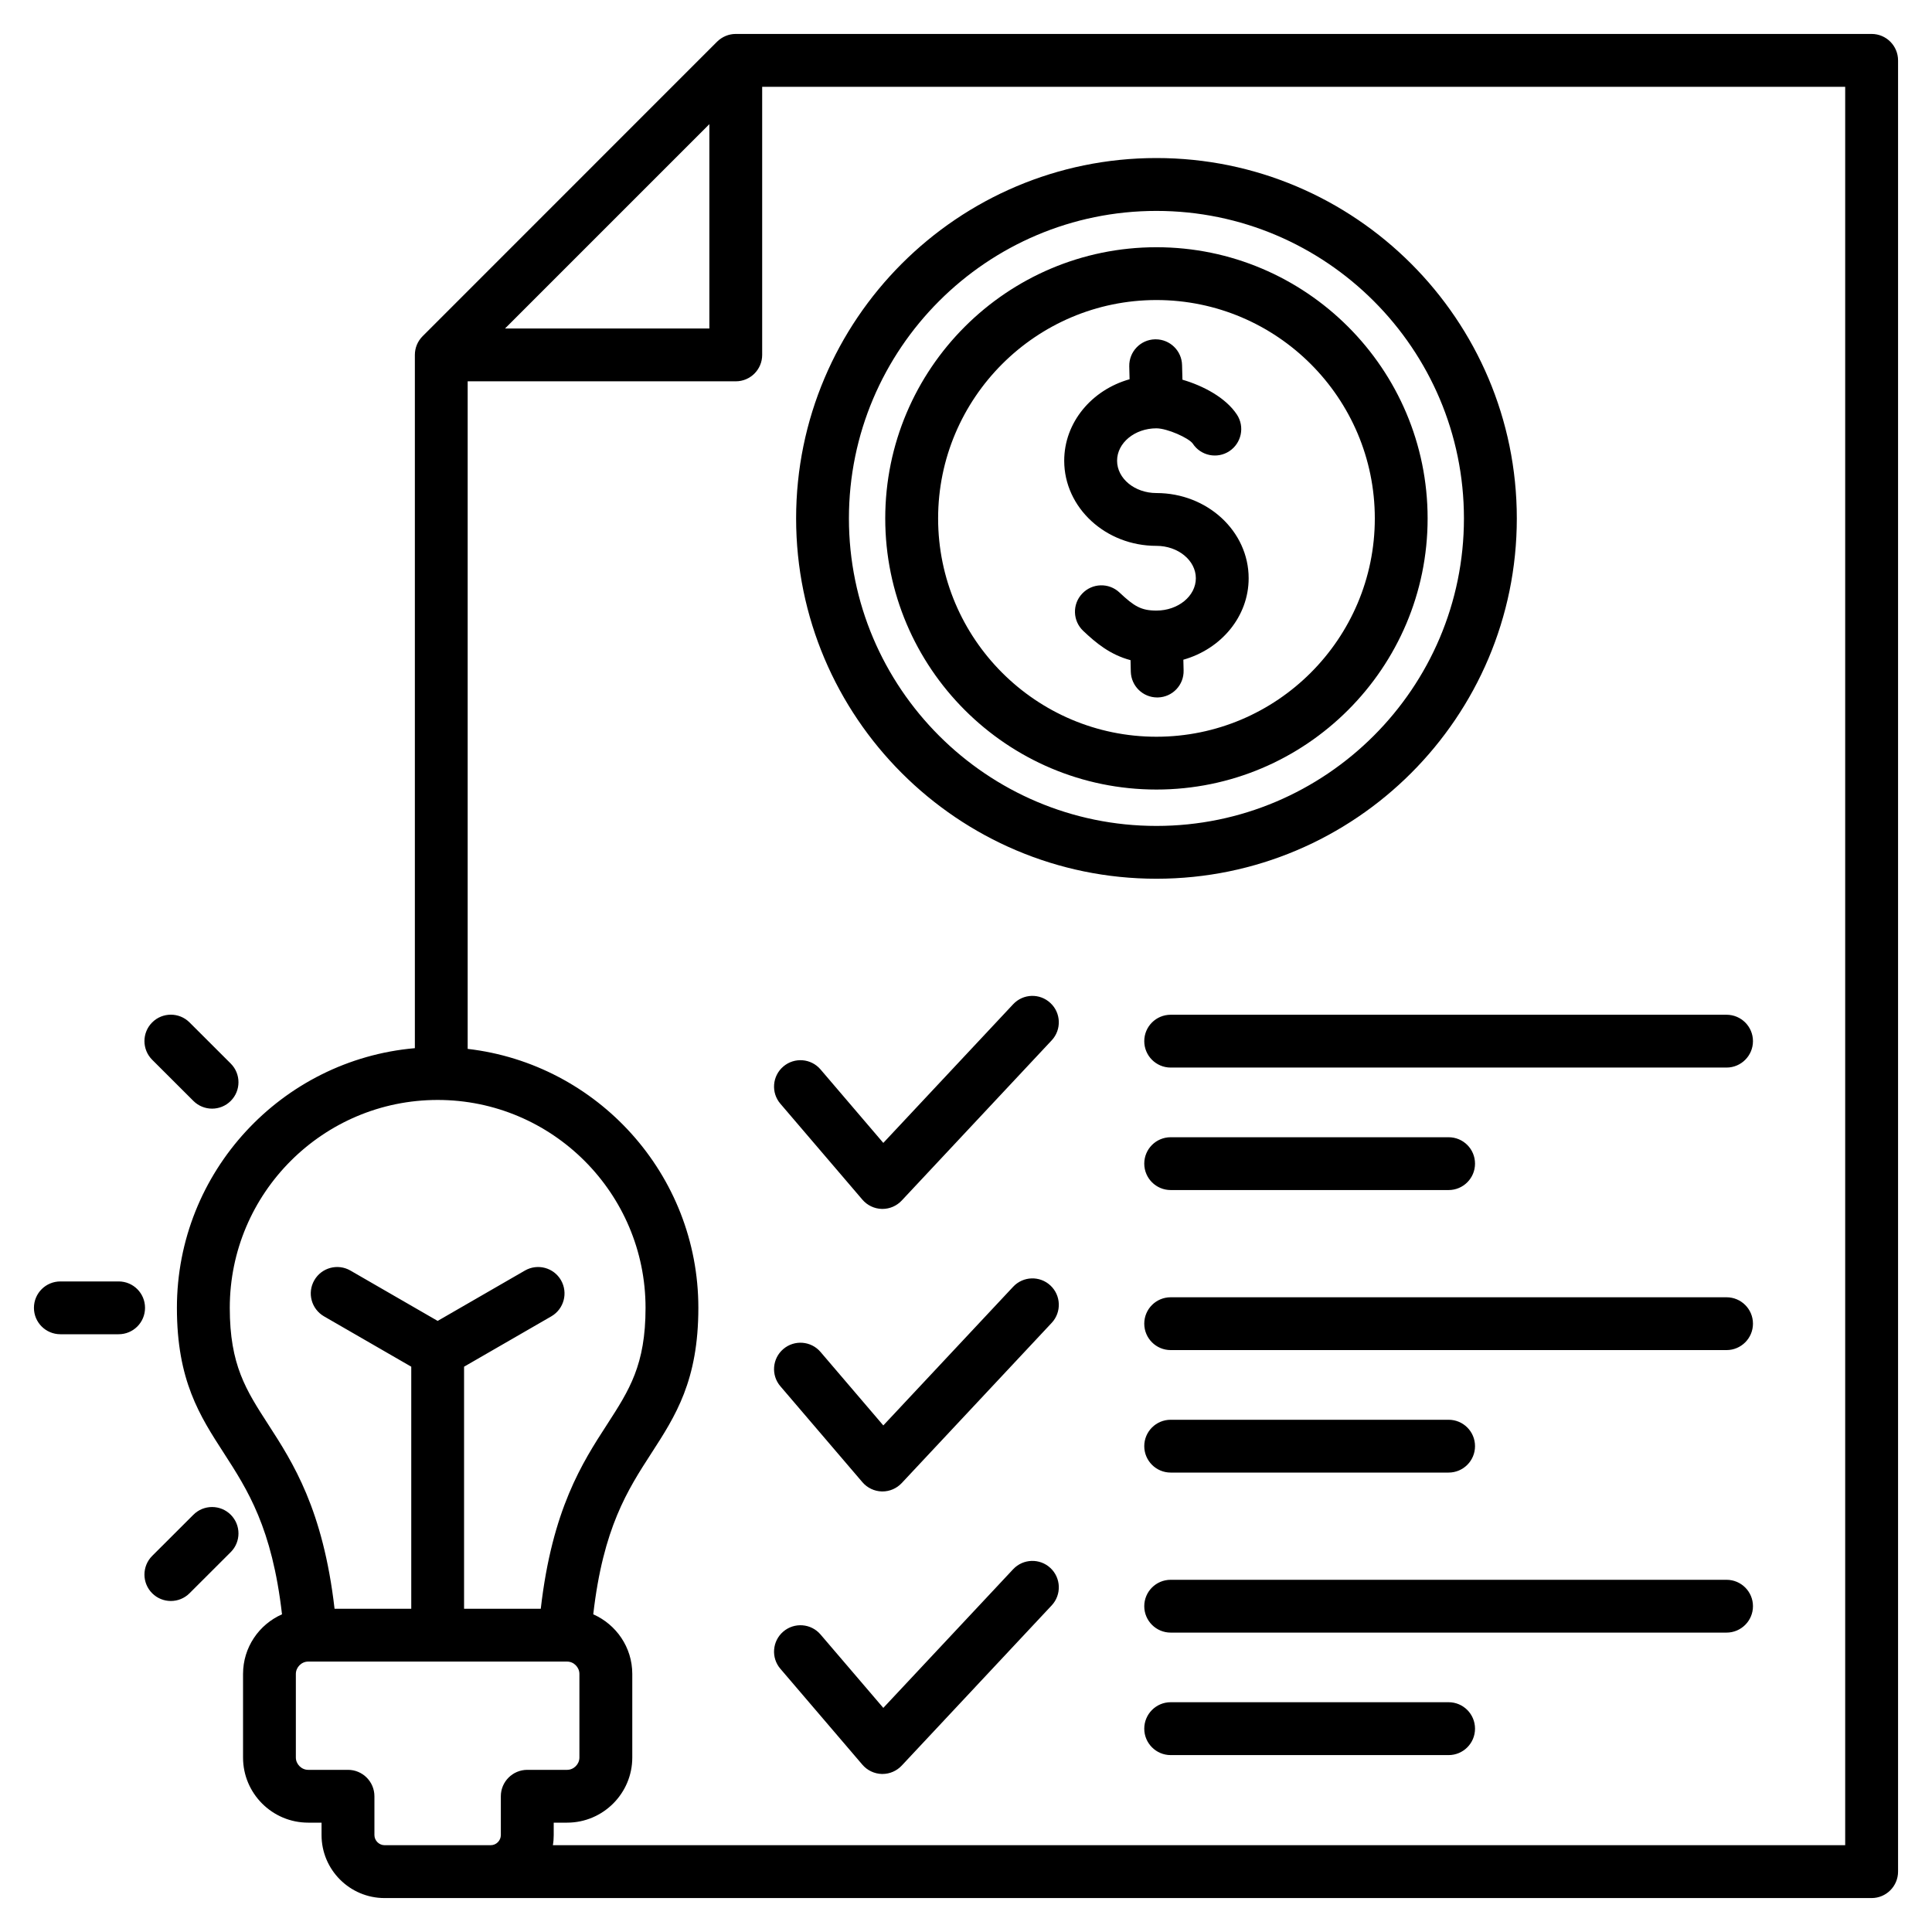 <?xml version="1.0" encoding="UTF-8"?>
<svg xmlns="http://www.w3.org/2000/svg" width="30" height="30" viewBox="0 0 30 30" fill="none">
  <path d="M29.062 0.527H11.425C11.316 0.527 11.212 0.571 11.135 0.647L6.562 5.221C6.485 5.298 6.442 5.402 6.442 5.511V16.276C4.375 16.456 2.747 18.195 2.747 20.308C2.747 21.437 3.102 21.985 3.477 22.565C3.845 23.135 4.225 23.724 4.379 25.067C4.023 25.224 3.774 25.579 3.774 25.993V27.291C3.774 27.849 4.228 28.302 4.785 28.302H4.993V28.495C4.993 29.034 5.432 29.473 5.971 29.473H7.62H7.624L29.062 29.473C29.289 29.473 29.473 29.289 29.473 29.062V0.938C29.473 0.711 29.289 0.527 29.062 0.527ZM11.015 1.928V5.101H7.842L11.015 1.928ZM3.568 20.308C3.568 18.528 5.016 17.08 6.796 17.08C8.576 17.08 10.024 18.528 10.024 20.308C10.024 21.195 9.773 21.583 9.426 22.12C9.043 22.711 8.574 23.438 8.397 24.981H7.206V21.222L8.561 20.44C8.757 20.326 8.824 20.076 8.711 19.879C8.598 19.683 8.347 19.616 8.151 19.729L6.796 20.511L5.441 19.729C5.245 19.616 4.994 19.683 4.881 19.879C4.767 20.076 4.835 20.326 5.031 20.44L6.386 21.222V24.981H5.195C5.017 23.438 4.548 22.711 4.166 22.12C3.819 21.583 3.568 21.195 3.568 20.308ZM7.777 27.892V28.495C7.777 28.58 7.706 28.652 7.621 28.652H5.971C5.886 28.652 5.814 28.58 5.814 28.495V27.892C5.814 27.666 5.63 27.482 5.404 27.482H4.785C4.682 27.482 4.594 27.394 4.594 27.291V25.993C4.594 25.889 4.682 25.801 4.785 25.801H8.806C8.91 25.801 8.997 25.889 8.997 25.993V27.291C8.997 27.394 8.91 27.482 8.806 27.482H8.188C7.961 27.482 7.777 27.666 7.777 27.892ZM28.652 28.652H8.585C8.594 28.601 8.598 28.549 8.598 28.495V28.302H8.806C9.364 28.302 9.818 27.848 9.818 27.291V25.992C9.818 25.579 9.568 25.224 9.212 25.067C9.366 23.724 9.746 23.135 10.115 22.565C10.49 21.985 10.844 21.437 10.844 20.308C10.844 18.234 9.275 16.52 7.262 16.287V5.921H11.425C11.652 5.921 11.835 5.737 11.835 5.511V1.348H28.652V28.652ZM2.363 16.456C2.203 16.296 2.203 16.036 2.363 15.876C2.523 15.716 2.783 15.716 2.943 15.876L3.583 16.515C3.743 16.675 3.743 16.935 3.583 17.095C3.503 17.175 3.398 17.215 3.293 17.215C3.188 17.215 3.083 17.175 3.003 17.095L2.363 16.456ZM2.252 20.308C2.252 20.535 2.069 20.718 1.842 20.718H0.938C0.711 20.718 0.527 20.535 0.527 20.308C0.527 20.081 0.711 19.898 0.938 19.898H1.842C2.069 19.898 2.252 20.081 2.252 20.308ZM3.583 23.521C3.743 23.681 3.743 23.941 3.583 24.101L2.943 24.74C2.863 24.82 2.758 24.86 2.653 24.86C2.548 24.86 2.443 24.82 2.363 24.74C2.203 24.58 2.203 24.32 2.363 24.16L3.003 23.521C3.163 23.361 3.423 23.361 3.583 23.521ZM17.957 13.645C21.043 13.645 23.553 11.135 23.553 8.05C23.553 4.964 21.043 2.454 17.957 2.454C14.872 2.454 12.362 4.964 12.362 8.05C12.362 11.135 14.872 13.645 17.957 13.645ZM17.957 3.275C20.59 3.275 22.732 5.417 22.732 8.05C22.732 10.682 20.59 12.825 17.957 12.825C15.324 12.825 13.182 10.682 13.182 8.05C13.182 5.417 15.324 3.275 17.957 3.275ZM17.957 12.26C20.279 12.26 22.168 10.371 22.168 8.05C22.168 5.728 20.279 3.839 17.957 3.839C15.635 3.839 13.746 5.728 13.746 8.05C13.746 10.371 15.635 12.26 17.957 12.26ZM17.957 4.659C19.827 4.659 21.348 6.18 21.348 8.05C21.348 9.919 19.827 11.44 17.957 11.44C16.088 11.44 14.567 9.919 14.567 8.05C14.567 6.18 16.088 4.659 17.957 4.659ZM16.525 7.154C16.525 6.559 16.953 6.054 17.54 5.889L17.535 5.689C17.53 5.462 17.709 5.274 17.935 5.269C17.939 5.269 17.942 5.269 17.945 5.269C18.167 5.269 18.35 5.446 18.355 5.669L18.361 5.896C18.678 5.988 19.032 6.172 19.207 6.438C19.331 6.627 19.278 6.881 19.089 7.006C18.9 7.13 18.645 7.078 18.521 6.888C18.459 6.801 18.128 6.652 17.957 6.651C17.62 6.651 17.346 6.877 17.346 7.154C17.346 7.431 17.62 7.656 17.957 7.656C18.747 7.656 19.389 8.249 19.389 8.979C19.389 9.574 18.962 10.078 18.375 10.244L18.379 10.41C18.385 10.637 18.206 10.825 17.979 10.83C17.976 10.83 17.973 10.83 17.969 10.83C17.747 10.83 17.565 10.653 17.559 10.43L17.555 10.251C17.236 10.166 17.018 9.983 16.821 9.797C16.656 9.642 16.648 9.382 16.804 9.218C16.959 9.053 17.219 9.045 17.384 9.201C17.61 9.414 17.719 9.481 17.957 9.481C18.294 9.481 18.569 9.256 18.569 8.979C18.569 8.702 18.294 8.476 17.957 8.476C17.168 8.477 16.525 7.883 16.525 7.154ZM12.118 21.526C11.97 21.354 11.991 21.095 12.163 20.948C12.335 20.801 12.594 20.821 12.741 20.993L13.716 22.134L15.732 19.981C15.887 19.815 16.146 19.807 16.311 19.961C16.477 20.116 16.485 20.376 16.331 20.541L14.002 23.029C13.924 23.112 13.816 23.159 13.703 23.159C13.7 23.159 13.697 23.159 13.693 23.159C13.577 23.156 13.467 23.104 13.391 23.015L12.118 21.526ZM12.118 17.139C11.97 16.967 11.991 16.708 12.163 16.561C12.335 16.414 12.594 16.434 12.741 16.606L13.716 17.747L15.732 15.594C15.887 15.428 16.146 15.42 16.311 15.575C16.477 15.729 16.485 15.989 16.331 16.154L14.002 18.642C13.924 18.725 13.816 18.772 13.703 18.772C13.7 18.772 13.697 18.772 13.693 18.772C13.577 18.769 13.467 18.717 13.391 18.628L12.118 17.139ZM16.311 24.348C16.477 24.503 16.485 24.763 16.331 24.928L14.002 27.416C13.924 27.499 13.816 27.546 13.703 27.546C13.699 27.546 13.696 27.546 13.693 27.546C13.577 27.543 13.467 27.491 13.391 27.402L12.118 25.913C11.97 25.741 11.991 25.482 12.163 25.335C12.335 25.188 12.594 25.208 12.741 25.38L13.716 26.52L15.732 24.367C15.887 24.202 16.146 24.194 16.311 24.348ZM18.178 15.757H26.81C27.036 15.757 27.22 15.94 27.22 16.167C27.22 16.393 27.036 16.577 26.81 16.577H18.178C17.952 16.577 17.768 16.393 17.768 16.167C17.768 15.94 17.952 15.757 18.178 15.757ZM17.768 18.069C17.768 17.842 17.952 17.659 18.178 17.659H22.494C22.721 17.659 22.904 17.842 22.904 18.069C22.904 18.295 22.721 18.479 22.494 18.479H18.178C17.952 18.479 17.768 18.295 17.768 18.069ZM17.768 22.456C17.768 22.229 17.952 22.046 18.178 22.046H22.494C22.721 22.046 22.904 22.229 22.904 22.456C22.904 22.682 22.721 22.866 22.494 22.866H18.178C17.952 22.866 17.768 22.682 17.768 22.456ZM27.22 20.554C27.22 20.78 27.036 20.964 26.81 20.964H18.178C17.952 20.964 17.768 20.78 17.768 20.554C17.768 20.327 17.952 20.144 18.178 20.144H26.81C27.036 20.144 27.22 20.327 27.22 20.554ZM22.904 26.843C22.904 27.069 22.721 27.253 22.494 27.253H18.178C17.952 27.253 17.768 27.069 17.768 26.843C17.768 26.616 17.952 26.432 18.178 26.432H22.494C22.721 26.432 22.904 26.616 22.904 26.843ZM27.22 24.941C27.22 25.167 27.036 25.351 26.81 25.351H18.178C17.952 25.351 17.768 25.167 17.768 24.941C17.768 24.714 17.952 24.531 18.178 24.531H26.81C27.036 24.531 27.22 24.714 27.22 24.941Z" fill="black"></path>
</svg>
